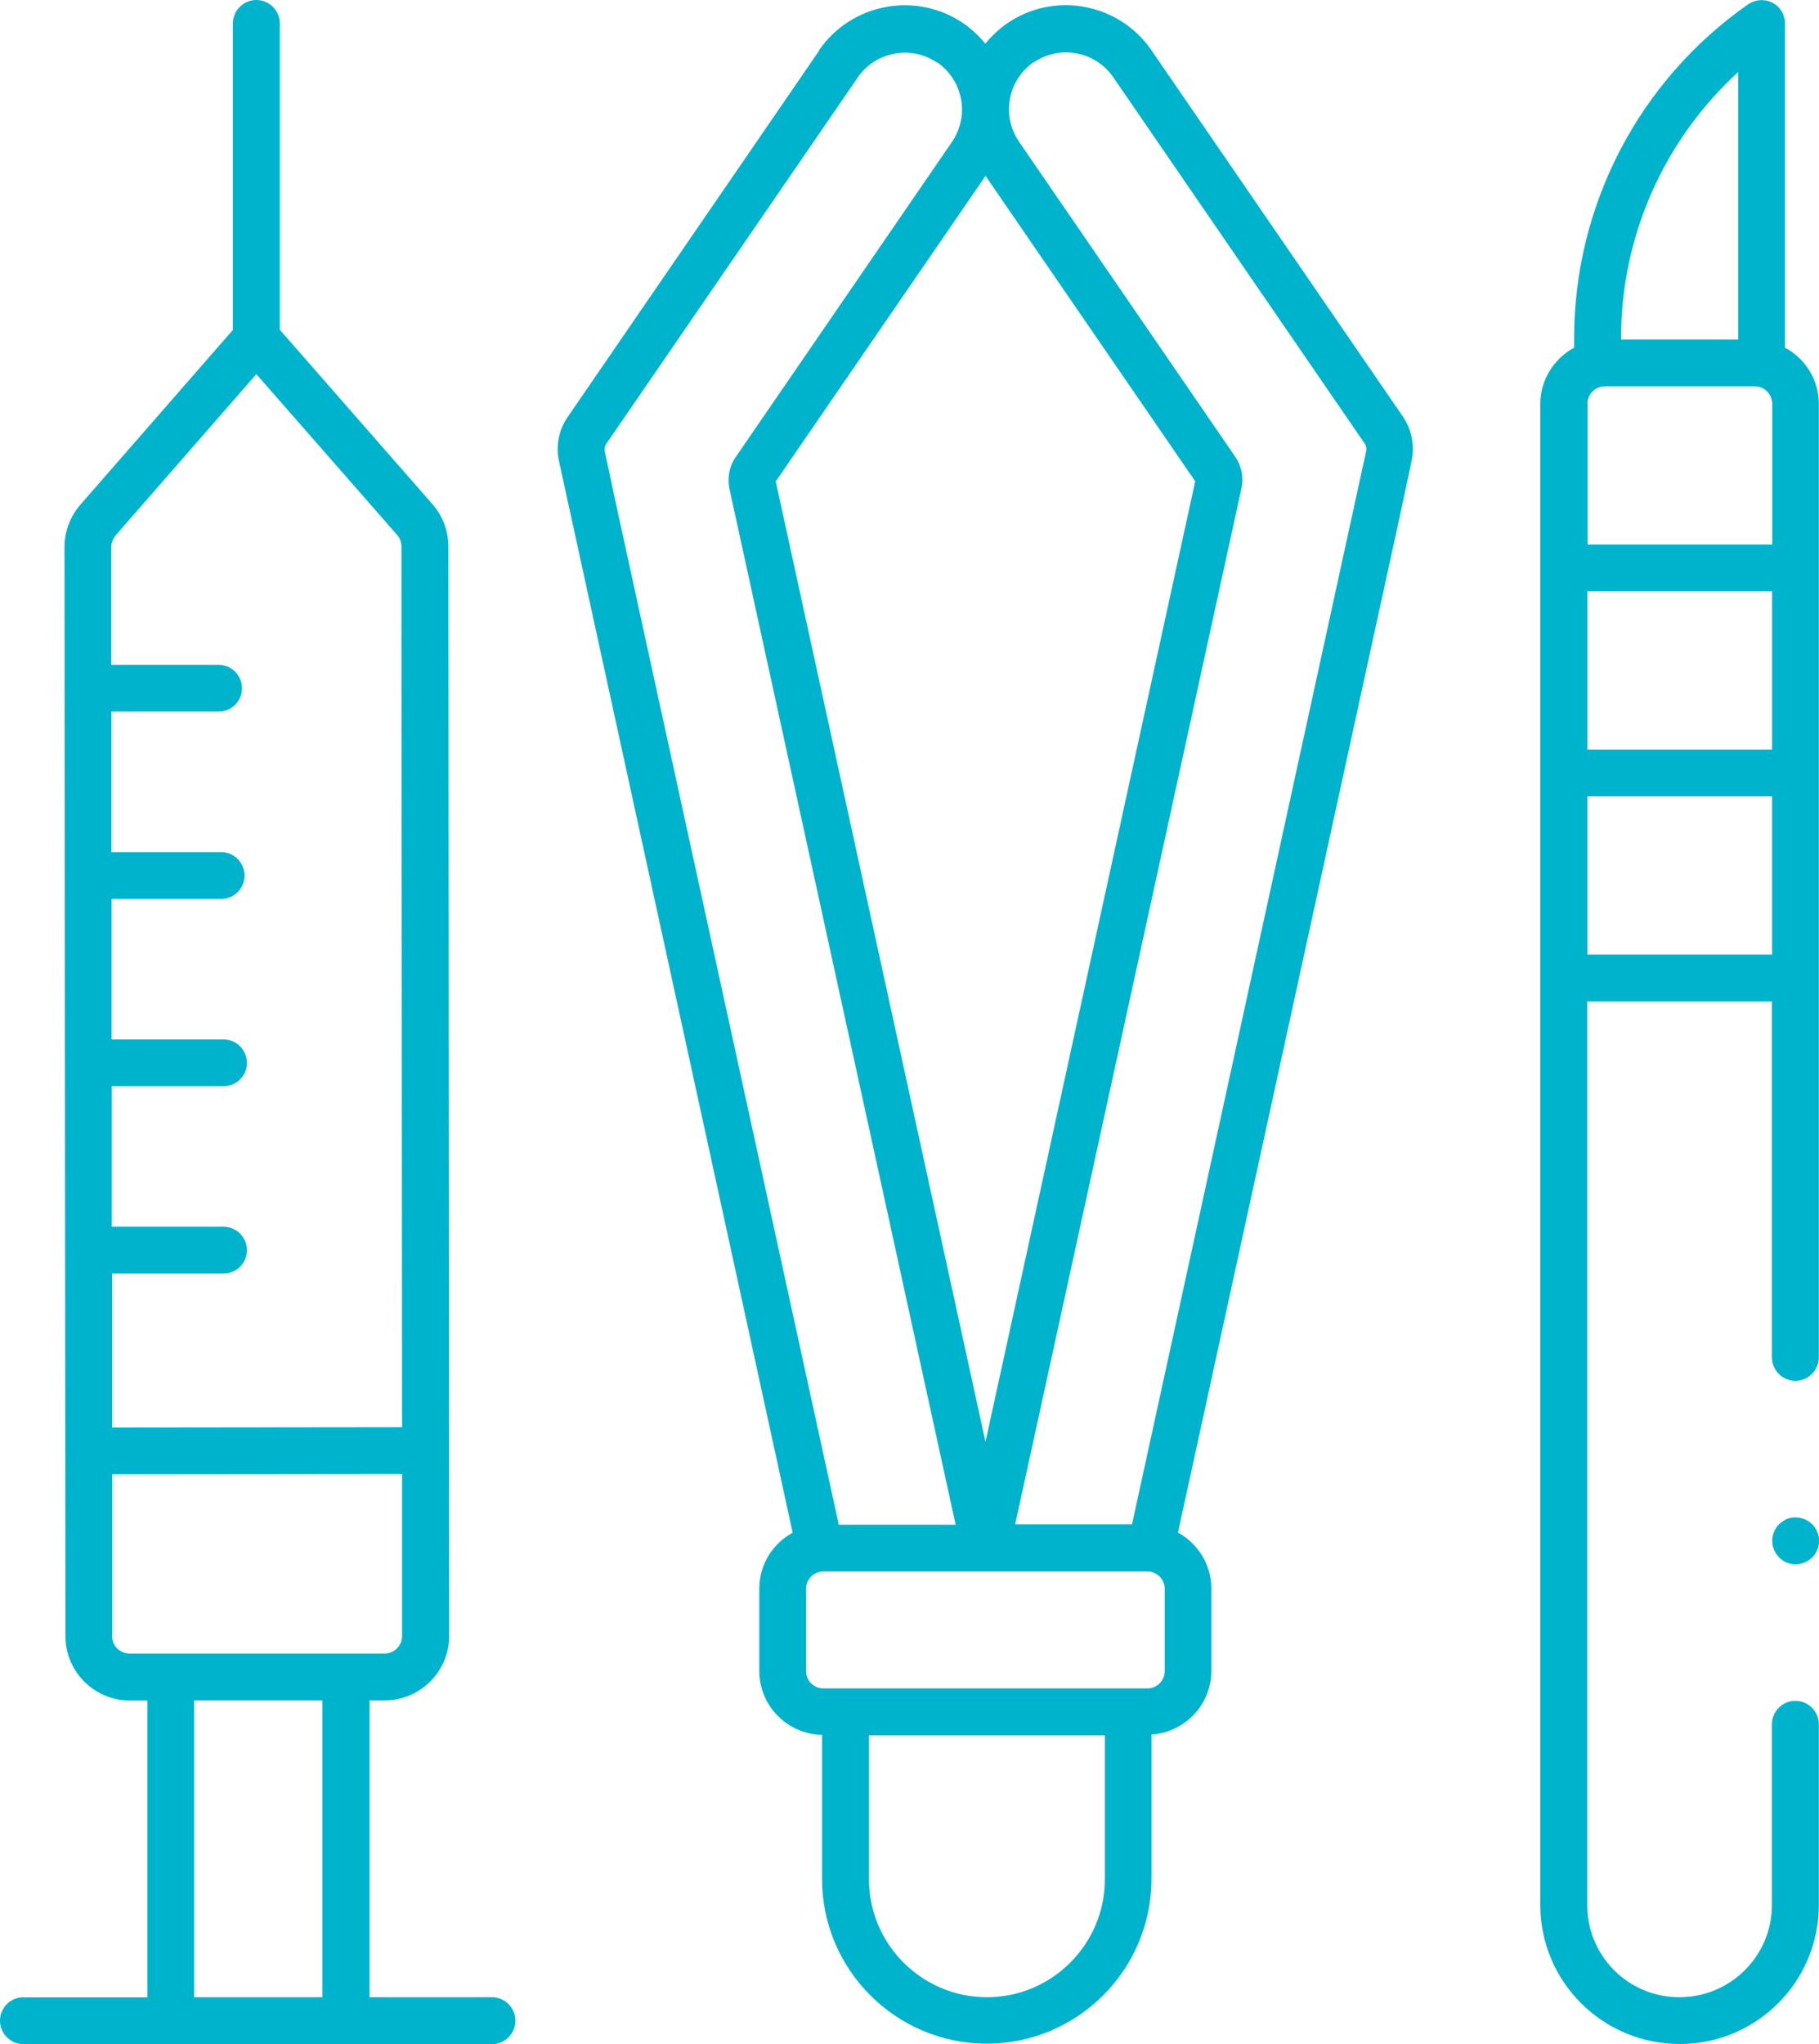 <?xml version="1.0" encoding="UTF-8"?> <svg xmlns="http://www.w3.org/2000/svg" id="Calque_2" data-name="Calque 2" viewBox="0 0 113.96 128"><defs><style> .cls-1 { fill: #00b3cd; } </style></defs><g id="Calque_2-2" data-name="Calque 2"><g id="outils_medecin"><path class="cls-1" d="M105.25,128c4.8,0,8.7-3.9,8.7-8.7v-11.32c0-.81-.66-1.47-1.47-1.47s-1.47.66-1.47,1.47v11.32c0,3.18-2.59,5.77-5.8,5.77s-5.77-2.59-5.77-5.77v-56.59h11.57v22.29c0,.81.66,1.47,1.47,1.47s1.47-.66,1.47-1.47V25.29c0-1.53-.86-2.84-2.12-3.52V1.47c0-.55-.3-1.05-.79-1.3-.48-.25-1.07-.21-1.52.1-6.82,4.76-10.9,12.57-10.9,20.89v.61c-1.25.68-2.12,2-2.12,3.52v94.01c0,4.8,3.91,8.7,8.73,8.7ZM99.45,25.29c0-.6.49-1.1,1.1-1.1h9.38c.6,0,1.1.49,1.1,1.1v8.81h-11.57v-8.81ZM111.02,37.03v9.91h-11.57v-9.91h11.57ZM99.45,59.78v-9.91h11.57v9.91h-11.57ZM108.9,4.51v16.75h-7.34v-.11c0-6.37,2.7-12.4,7.34-16.64Z"></path><path class="cls-1" d="M113.53,95.45c-.42-.41-1.06-.54-1.6-.32-.18.08-.33.19-.47.32-.14.14-.24.29-.32.48-.07.18-.11.36-.11.56s.04.38.11.56c.08.19.19.34.32.48.14.14.29.24.47.32.18.07.37.11.56.11.4,0,.76-.16,1.05-.43.14-.14.24-.29.31-.48.08-.18.12-.36.12-.56s-.04-.38-.12-.56c-.07-.19-.18-.34-.31-.48Z"></path><path class="cls-1" d="M51.32,3.17l-15.76,22.95c-.55.8-.75,1.8-.54,2.75l14.64,67.11c-1.24.68-2.09,1.99-2.09,3.5v5.16c0,2.19,1.76,3.96,3.93,4v9.02c0,5.69,4.63,10.32,10.32,10.32s10.32-4.63,10.32-10.32v-9.04c2.09-.14,3.75-1.86,3.75-3.99v-5.16c0-1.51-.85-2.81-2.09-3.5l13.92-63.74.72-3.38c.2-.95,0-1.95-.54-2.75l-15.76-22.95c-2.03-2.96-6.1-3.72-9.05-1.68-.52.36-.97.79-1.36,1.27-.39-.48-.84-.91-1.36-1.27-2.96-2.03-7.02-1.28-9.06,1.68ZM61.83,125.07c-4.08,0-7.39-3.32-7.39-7.39v-9.01h14.78v9.01c0,4.08-3.32,7.39-7.39,7.39ZM72.97,104.65c0,.6-.49,1.08-1.08,1.08h-20.31c-.6,0-1.08-.48-1.08-1.08v-5.16c0-.6.49-1.08,1.08-1.08h20.31c.6,0,1.08.49,1.08,1.08v5.16ZM61.74,11.01l13.14,19.13-13.14,60.15-13.14-60.14,13.14-19.13ZM64.76,3.91c1.63-1.12,3.86-.7,4.98.92l15.76,22.95c.09.14.13.31.09.47l-14.67,67.21h-7.32l14.19-64.94c.13-.66-.02-1.35-.39-1.9l-13.56-19.75c-.41-.6-.63-1.3-.63-2.02,0-1.18.58-2.29,1.55-2.96ZM58.72,3.91c.97.67,1.55,1.77,1.55,2.96,0,.72-.22,1.42-.63,2.02l-13.56,19.75c-.38.55-.52,1.24-.39,1.93l14.18,64.91h-7.32l-13.94-63.84-.72-3.37c-.03-.16,0-.34.09-.47l15.76-22.95c1.12-1.63,3.35-2.04,4.98-.92Z"></path><path class="cls-1" d="M1.47,125.07c-.81,0-1.47.66-1.47,1.47s.66,1.47,1.47,1.47h29.35c.81,0,1.47-.66,1.47-1.47s-.66-1.47-1.47-1.47h-7.67v-18.59h.96c2.22,0,4.03-1.81,4.03-4.03h0s-.05-68.22-.05-68.22c0-.98-.35-1.92-1-2.66l-9.56-10.92V1.47c0-.81-.66-1.47-1.47-1.47s-1.47.66-1.47,1.47v19.19l-9.55,10.94c-.64.74-1,1.68-1,2.66l.06,68.2c0,2.22,1.81,4.03,4.03,4.03h1.1v18.59H1.47ZM7.25,33.52l8.81-10.09,8.82,10.07c.18.2.27.46.27.73l.04,55.14-18.17.02v-9.64s6.99,0,6.99,0c.81,0,1.47-.66,1.46-1.47s-.66-1.46-1.47-1.46h-7s0-8.8,0-8.8h7.01c.81,0,1.47-.66,1.46-1.47s-.66-1.46-1.47-1.46h-7.01s0-8.8,0-8.8h6.87c.81,0,1.47-.66,1.46-1.47s-.66-1.46-1.47-1.46h-6.87s0-8.8,0-8.8h6.72c.81,0,1.47-.66,1.46-1.47s-.66-1.46-1.47-1.46h-6.72s0-7.36,0-7.36c0-.27.1-.53.27-.73ZM7.03,102.45v-10.13s18.16-.02,18.16-.02v10.15c0,.61-.49,1.1-1.1,1.1h-15.97c-.61,0-1.1-.49-1.1-1.1ZM12.16,106.48h8.04v18.59h-8.04v-18.59Z"></path></g></g></svg> 